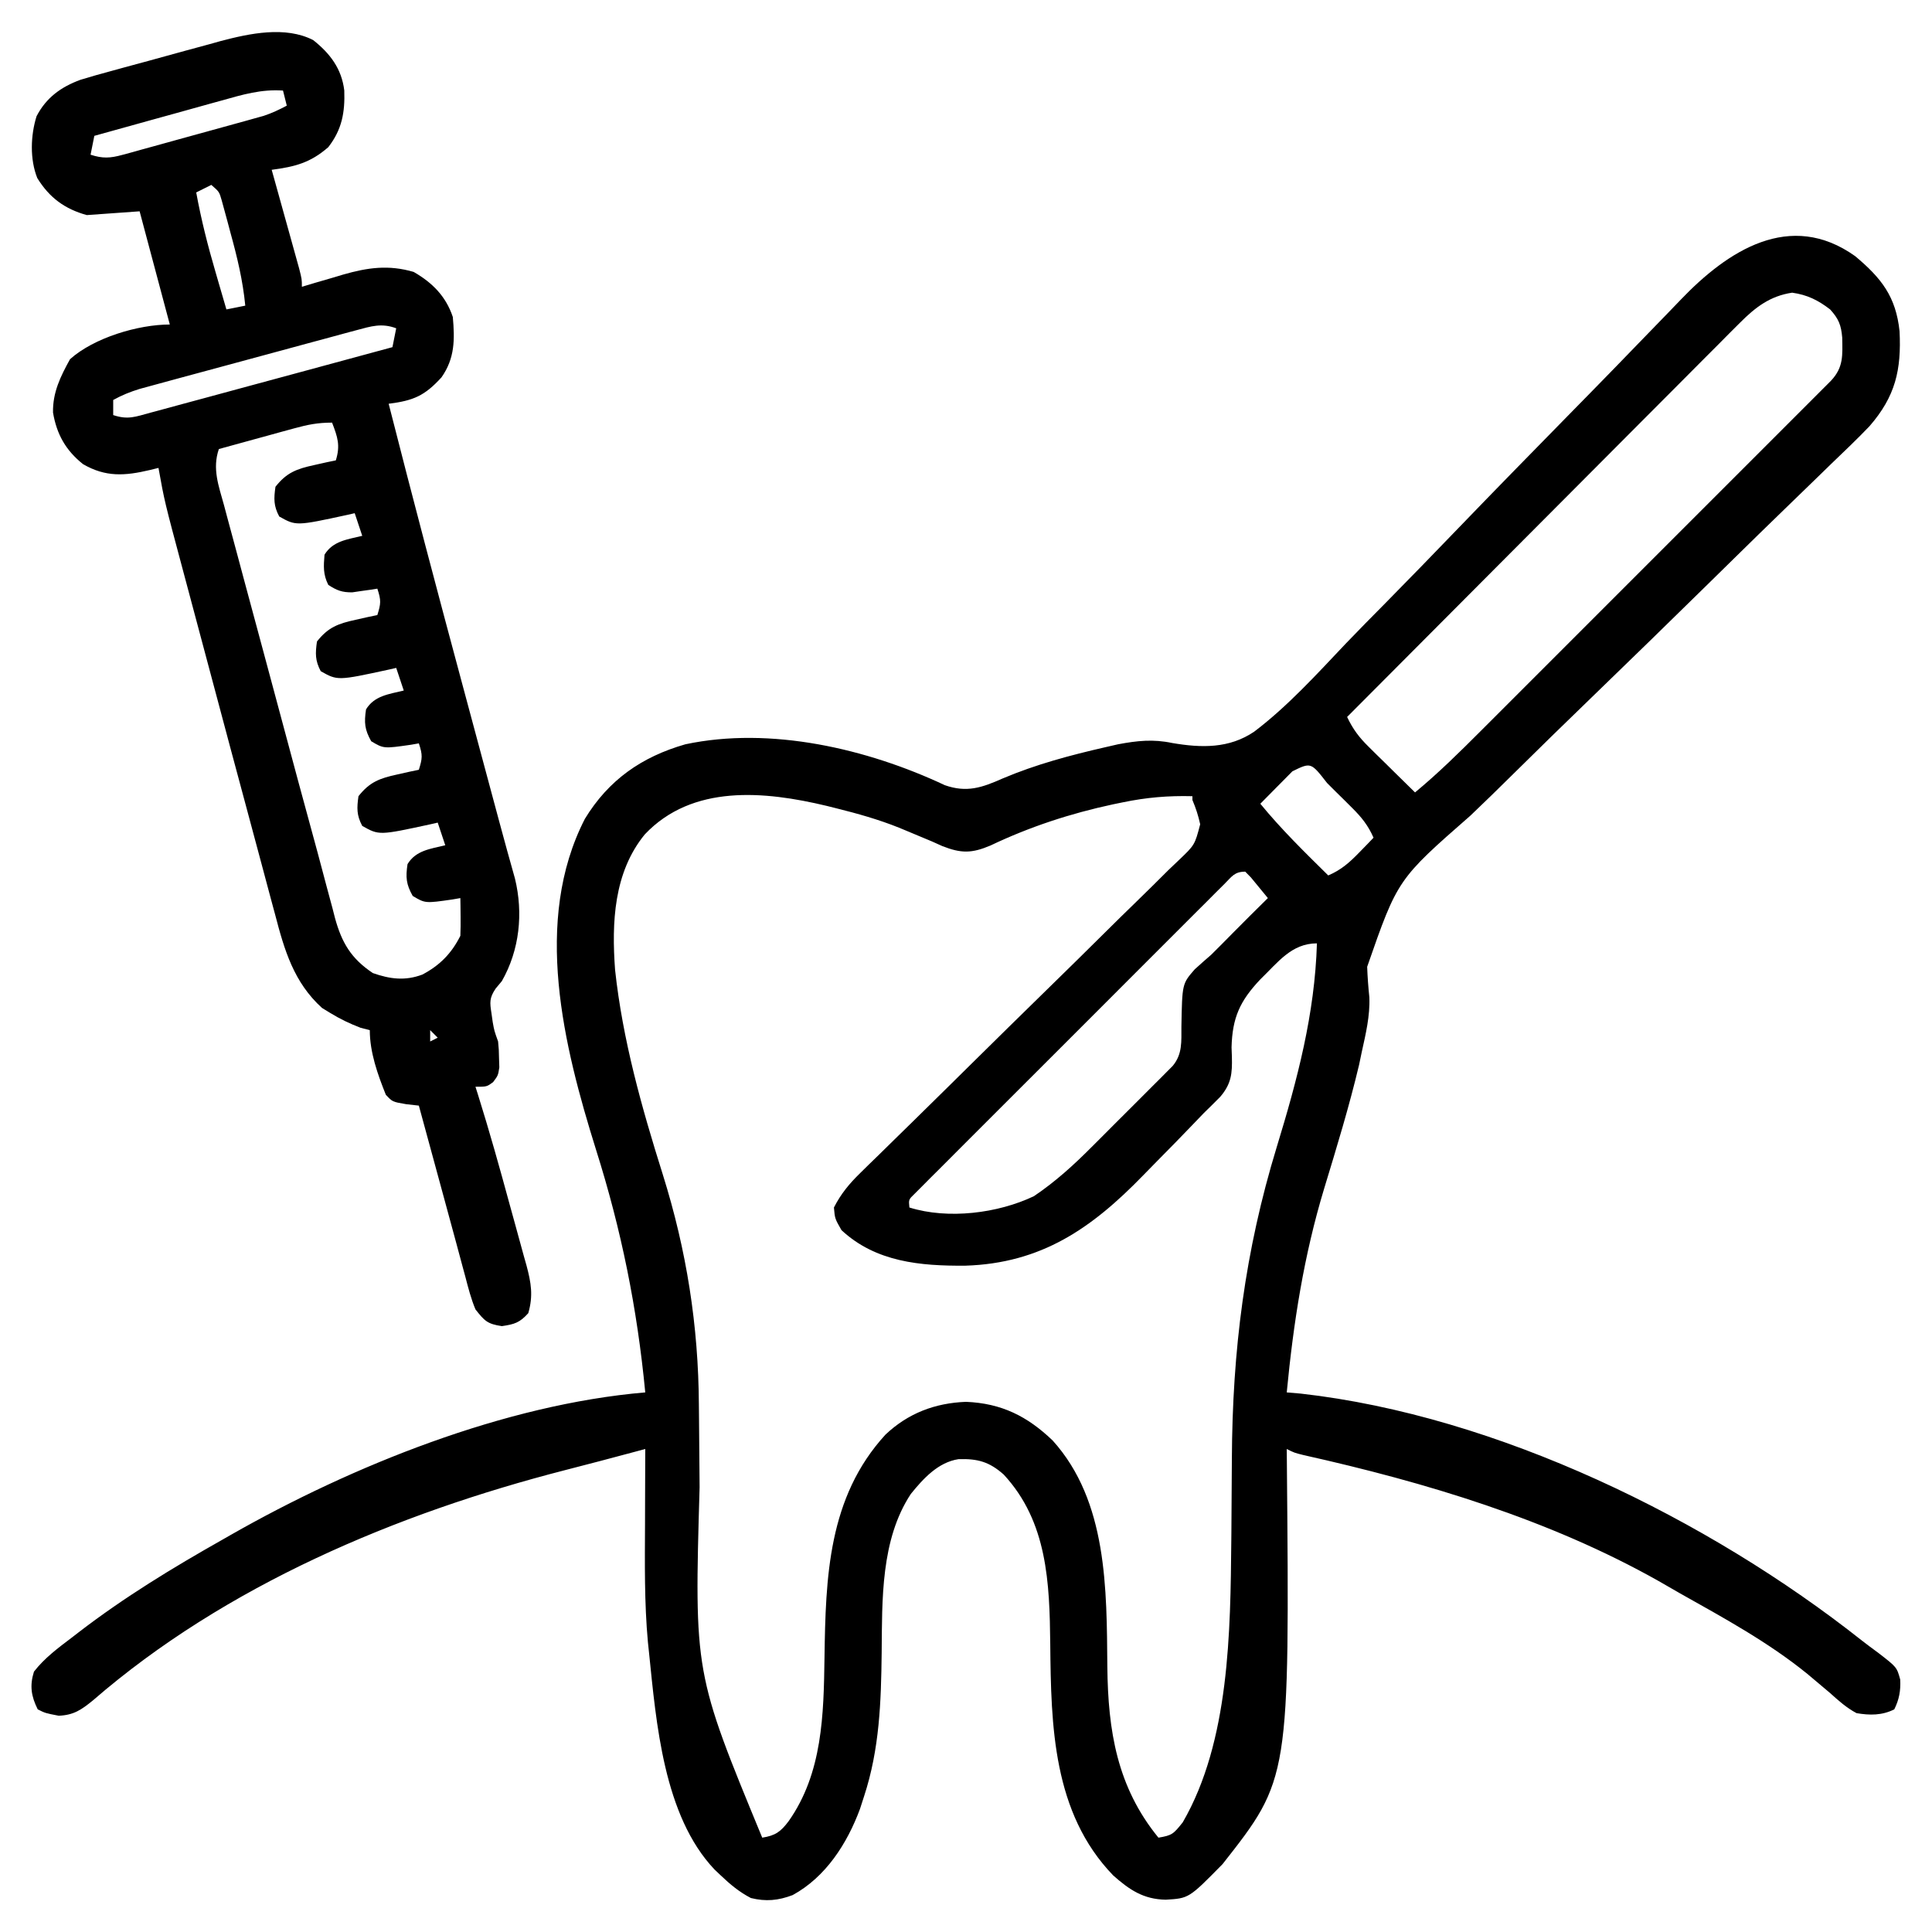 <?xml version="1.0" encoding="UTF-8"?>
<svg version="1.1" xmlns="http://www.w3.org/2000/svg" width="512" height="512">
<path d="M0 0 C7.001 5.873 10.783 10.74 11.758 19.887 C12.257 30.132 10.685 37.138 3.778 45.076 C0.485 48.509 -2.953 51.789 -6.389 55.077 C-7.698 56.348 -9.006 57.621 -10.313 58.895 C-13.117 61.626 -15.927 64.349 -18.743 67.068 C-23.205 71.381 -27.639 75.722 -32.066 80.07 C-33.587 81.563 -35.109 83.057 -36.63 84.55 C-37.391 85.297 -38.153 86.045 -38.938 86.815 C-49.238 96.922 -59.561 107.006 -69.945 117.028 C-76.964 123.804 -83.942 130.619 -90.878 137.48 C-94.542 141.101 -98.223 144.7 -101.955 148.25 C-121.263 165.148 -121.263 165.148 -129.331 188.318 C-129.237 191.032 -129.034 193.701 -128.754 196.402 C-128.554 201.355 -129.71 206.111 -130.77 210.926 C-131.114 212.576 -131.114 212.576 -131.465 214.26 C-134.088 225.324 -137.406 236.173 -140.716 247.047 C-146.12 264.9 -148.863 282.563 -150.645 301.113 C-149.421 301.218 -148.198 301.322 -146.938 301.43 C-94.819 307.288 -38.909 334.7 1.761 366.865 C3.189 367.983 4.65 369.061 6.113 370.133 C11.03 373.928 11.03 373.928 11.93 377.207 C12.083 380.119 11.661 382.502 10.355 385.113 C7.101 386.74 3.868 386.712 0.355 386.113 C-2.33 384.683 -4.457 382.771 -6.707 380.738 C-8.022 379.623 -9.341 378.512 -10.664 377.406 C-11.659 376.57 -11.659 376.57 -12.674 375.716 C-22.979 367.332 -34.896 360.844 -46.438 354.358 C-48.358 353.275 -50.264 352.172 -52.168 351.062 C-81.152 334.746 -113.905 324.939 -146.184 317.727 C-148.645 317.113 -148.645 317.113 -150.645 316.113 C-150.634 317.205 -150.624 318.296 -150.613 319.42 C-149.878 403.509 -149.878 403.509 -167.645 426.113 C-176.574 435.194 -176.574 435.194 -182.707 435.551 C-188.601 435.456 -192.32 432.947 -196.645 429.113 C-212.645 412.535 -213.109 389.459 -213.317 367.826 C-213.499 351.548 -214.052 335.411 -225.645 322.891 C-229.427 319.529 -232.502 318.643 -237.629 318.805 C-243.029 319.631 -246.96 323.94 -250.262 328.02 C-258.262 340.133 -257.859 356.11 -257.993 370.101 C-258.146 383.153 -258.553 395.605 -262.645 408.113 C-263.186 409.786 -263.186 409.786 -263.738 411.492 C-267.137 420.667 -272.788 429.529 -281.578 434.328 C-285.395 435.778 -288.667 436.088 -292.645 435.113 C-295.728 433.513 -298.138 431.503 -300.645 429.113 C-301.464 428.336 -301.464 428.336 -302.301 427.543 C-315.791 413.296 -317.732 388.677 -319.645 370.113 C-319.742 369.187 -319.84 368.261 -319.941 367.307 C-320.904 356.817 -320.755 346.323 -320.707 335.801 C-320.702 333.885 -320.697 331.969 -320.693 330.053 C-320.682 325.406 -320.665 320.76 -320.645 316.113 C-322.053 316.491 -322.053 316.491 -323.491 316.876 C-329.626 318.518 -335.763 320.151 -341.918 321.719 C-386.495 333.183 -431.884 352.277 -467.02 382.738 C-470.066 385.223 -472.109 386.635 -476.082 386.801 C-479.645 386.113 -479.645 386.113 -481.645 385.113 C-483.399 381.605 -483.806 378.806 -482.645 375.113 C-479.839 371.502 -476.27 368.853 -472.645 366.113 C-472.022 365.632 -471.4 365.151 -470.759 364.656 C-458.695 355.387 -445.879 347.583 -432.645 340.113 C-431.925 339.701 -431.206 339.289 -430.464 338.865 C-398.232 320.499 -357.862 304.29 -320.645 301.113 C-322.792 278.793 -326.941 258.172 -333.689 236.807 C-342.288 209.323 -350.521 176.176 -336.645 149.113 C-330.358 138.798 -321.603 132.686 -310.02 129.359 C-287.452 124.557 -261.811 130.528 -241.258 140.195 C-235.451 142.235 -231.418 140.854 -225.957 138.426 C-217.101 134.672 -208.007 132.254 -198.645 130.113 C-197.559 129.864 -196.474 129.616 -195.355 129.359 C-190.3 128.406 -186.052 127.946 -180.999 129.017 C-173.304 130.333 -165.906 130.532 -159.227 125.98 C-150.299 119.196 -142.656 110.744 -134.964 102.633 C-131.538 99.046 -128.043 95.528 -124.555 92.002 C-117.968 85.323 -111.44 78.589 -104.933 71.832 C-95.384 61.921 -85.749 52.093 -76.113 42.267 C-74.687 40.813 -73.26 39.358 -71.834 37.903 C-71.138 37.193 -70.441 36.483 -69.723 35.751 C-65.602 31.545 -61.498 27.323 -57.41 23.085 C-54.864 20.449 -52.31 17.82 -49.755 15.192 C-48.577 13.977 -47.404 12.758 -46.235 11.536 C-33.823 -1.434 -17.244 -12.303 0 0 Z M-30.504 17.612 C-31.892 18.994 -31.892 18.994 -33.308 20.404 C-34.316 21.422 -35.324 22.441 -36.332 23.46 C-37.406 24.535 -38.48 25.609 -39.556 26.683 C-42.465 29.591 -45.365 32.509 -48.263 35.428 C-51.297 38.48 -54.339 41.524 -57.38 44.569 C-63.134 50.332 -68.88 56.102 -74.623 61.876 C-81.164 68.45 -87.713 75.016 -94.263 81.581 C-107.733 95.082 -121.192 108.594 -134.645 122.113 C-133.112 125.336 -131.503 127.491 -128.949 130.004 C-128.234 130.713 -127.518 131.422 -126.781 132.152 C-126.035 132.882 -125.289 133.612 -124.52 134.363 C-123.765 135.108 -123.011 135.853 -122.234 136.621 C-120.376 138.456 -118.512 140.287 -116.645 142.113 C-110.491 137.022 -104.865 131.475 -99.227 125.825 C-98.193 124.793 -97.159 123.761 -96.125 122.729 C-93.336 119.944 -90.55 117.157 -87.765 114.368 C-84.846 111.446 -81.924 108.527 -79.002 105.607 C-74.103 100.709 -69.206 95.81 -64.311 90.91 C-58.647 85.241 -52.98 79.576 -47.312 73.913 C-42.44 69.046 -37.57 64.177 -32.702 59.306 C-29.797 56.399 -26.89 53.492 -23.982 50.587 C-21.253 47.861 -18.526 45.132 -15.802 42.402 C-14.8 41.399 -13.797 40.397 -12.794 39.395 C-11.428 38.032 -10.066 36.666 -8.704 35.3 C-7.94 34.535 -7.175 33.77 -6.388 32.982 C-3.06 29.415 -3.363 26.281 -3.438 21.586 C-3.716 18.261 -4.389 16.587 -6.645 14.113 C-9.869 11.646 -12.67 10.253 -16.707 9.676 C-22.532 10.543 -26.431 13.525 -30.504 17.612 Z M-149.148 136.52 C-150.17 137.548 -151.19 138.58 -152.207 139.613 C-152.727 140.138 -153.247 140.663 -153.783 141.203 C-155.073 142.504 -156.359 143.809 -157.645 145.113 C-152.094 151.897 -145.88 157.969 -139.645 164.113 C-136.193 162.636 -133.995 160.675 -131.395 157.988 C-130.335 156.902 -130.335 156.902 -129.254 155.793 C-128.723 155.239 -128.192 154.684 -127.645 154.113 C-129.068 150.871 -130.799 148.712 -133.305 146.223 C-134.371 145.159 -134.371 145.159 -135.459 144.074 C-136.572 142.98 -136.572 142.98 -137.707 141.863 C-138.453 141.118 -139.198 140.373 -139.967 139.605 C-144.239 134.107 -144.239 134.107 -149.148 136.52 Z M-320.77 153.238 C-329.018 163.327 -329.559 176.632 -328.645 189.113 C-326.636 207.715 -321.605 225.567 -316 243.359 C-309.684 263.508 -306.552 283.4 -306.434 304.508 C-306.421 305.904 -306.407 307.3 -306.392 308.696 C-306.332 314.556 -306.277 320.416 -306.243 326.277 C-307.665 375.471 -307.665 375.471 -289.645 419.113 C-286.145 418.555 -284.76 417.556 -282.645 414.738 C-273.646 401.99 -273.36 386.436 -273.145 371.426 C-272.835 350.103 -272.204 328.923 -256.992 312.309 C-250.984 306.626 -243.863 303.93 -235.645 303.613 C-226.263 303.998 -219.422 307.402 -212.68 313.859 C-198.123 329.981 -198.372 353.333 -198.188 373.837 C-198.009 390.786 -195.617 405.69 -184.645 419.113 C-181.027 418.509 -180.685 418.164 -178.207 415.051 C-165.767 393.578 -165.574 364.395 -165.336 340.336 C-165.329 339.643 -165.322 338.95 -165.315 338.236 C-165.253 331.77 -165.216 325.304 -165.188 318.838 C-165.052 289.937 -161.741 263.711 -153.282 236.04 C-147.824 218.185 -143.213 200.864 -142.645 182.113 C-149.384 182.113 -152.978 187.153 -157.634 191.644 C-163.049 197.362 -165.074 201.816 -165.27 209.676 C-165.241 210.495 -165.212 211.315 -165.182 212.159 C-165.068 216.629 -165.322 219.327 -168.281 222.793 C-169.719 224.25 -171.176 225.687 -172.645 227.113 C-173.682 228.186 -174.716 229.263 -175.746 230.343 C-178.768 233.5 -181.828 236.618 -184.904 239.722 C-186.186 241.021 -187.462 242.325 -188.734 243.635 C-202.344 257.649 -215.675 266.91 -235.862 267.533 C-247.717 267.618 -259.561 266.58 -268.645 258.113 C-270.395 255.051 -270.395 255.051 -270.645 252.113 C-268.804 248.506 -266.586 245.821 -263.702 243.004 C-262.904 242.219 -262.106 241.434 -261.284 240.626 C-260.412 239.779 -259.541 238.932 -258.643 238.06 C-257.23 236.673 -255.817 235.287 -254.405 233.9 C-252.891 232.416 -251.375 230.933 -249.858 229.451 C-246.694 226.358 -243.543 223.252 -240.395 220.143 C-239.863 219.617 -239.331 219.092 -238.782 218.551 C-237.695 217.477 -236.607 216.403 -235.52 215.329 C-228.193 208.095 -220.858 200.87 -213.49 193.679 C-208.514 188.822 -203.558 183.945 -198.623 179.046 C-196.013 176.456 -193.394 173.876 -190.75 171.32 C-187.803 168.471 -184.9 165.581 -181.999 162.685 C-181.117 161.846 -180.236 161.007 -179.328 160.143 C-175.02 156.04 -175.02 156.04 -173.582 150.555 C-174.079 148.275 -174.738 146.258 -175.645 144.113 C-175.645 143.783 -175.645 143.453 -175.645 143.113 C-182.038 142.947 -187.827 143.441 -194.082 144.738 C-194.943 144.914 -195.804 145.09 -196.691 145.272 C-207.947 147.685 -218.756 151.22 -229.145 156.176 C-234.122 158.287 -236.917 158.295 -241.922 156.336 C-242.82 155.932 -243.719 155.529 -244.645 155.113 C-246.932 154.144 -249.224 153.187 -251.52 152.238 C-252.139 151.981 -252.759 151.724 -253.398 151.459 C-258.848 149.272 -264.388 147.718 -270.082 146.301 C-270.91 146.094 -271.738 145.887 -272.591 145.674 C-289.043 141.735 -308.165 139.914 -320.77 153.238 Z M-167.188 166.403 C-167.923 167.132 -168.657 167.861 -169.415 168.612 C-170.221 169.423 -171.027 170.233 -171.858 171.068 C-173.131 172.336 -173.131 172.336 -174.43 173.63 C-176.762 175.954 -179.09 178.284 -181.415 180.615 C-183.845 183.05 -186.28 185.481 -188.714 187.912 C-192.802 191.995 -196.885 196.083 -200.966 200.174 C-205.689 204.908 -210.42 209.635 -215.154 214.359 C-219.213 218.409 -223.268 222.462 -227.32 226.519 C-229.742 228.945 -232.166 231.369 -234.594 233.79 C-237.298 236.487 -239.994 239.193 -242.69 241.9 C-243.5 242.706 -244.311 243.513 -245.146 244.343 C-246.239 245.445 -246.239 245.445 -247.355 246.57 C-248.314 247.53 -248.314 247.53 -249.291 248.508 C-250.859 250.018 -250.859 250.018 -250.645 252.113 C-240.375 255.328 -227.164 253.654 -217.645 249.113 C-212.006 245.314 -207.116 240.882 -202.336 236.07 C-201.684 235.42 -201.032 234.77 -200.36 234.1 C-198.997 232.738 -197.636 231.374 -196.279 230.008 C-194.195 227.914 -192.101 225.831 -190.006 223.748 C-188.678 222.419 -187.35 221.089 -186.023 219.758 C-185.397 219.136 -184.772 218.514 -184.127 217.873 C-183.552 217.292 -182.977 216.711 -182.385 216.113 C-181.878 215.604 -181.372 215.096 -180.85 214.573 C-178.244 211.417 -178.585 208.11 -178.56 204.212 C-178.358 192.812 -178.358 192.812 -175.02 188.988 C-173.581 187.674 -172.118 186.388 -170.645 185.113 C-168.674 183.168 -166.733 181.196 -164.79 179.223 C-161.767 176.161 -158.706 173.137 -155.645 170.113 C-156.596 168.941 -157.556 167.775 -158.52 166.613 C-159.053 165.964 -159.587 165.314 -160.137 164.645 C-160.634 164.139 -161.132 163.634 -161.645 163.113 C-164.508 163.113 -165.18 164.397 -167.188 166.403 Z " fill="#000000" transform="translate(491.645,67.887)"/>
<path d="M0 0 C4.462 3.532 7.543 7.58 8.238 13.355 C8.434 19.17 7.633 23.704 4 28.375 C-0.729 32.509 -4.816 33.559 -11 34.375 C-10.758 35.243 -10.515 36.111 -10.266 37.005 C-9.369 40.221 -8.475 43.438 -7.582 46.655 C-7.195 48.048 -6.807 49.441 -6.418 50.834 C-5.86 52.834 -5.304 54.835 -4.75 56.836 C-4.247 58.643 -4.247 58.643 -3.734 60.486 C-3 63.375 -3 63.375 -3 65.375 C-1.793 65.014 -0.587 64.653 0.656 64.281 C2.271 63.812 3.885 63.343 5.5 62.875 C6.687 62.517 6.687 62.517 7.898 62.152 C14.43 60.279 19.966 59.486 26.625 61.438 C31.577 64.28 35.177 67.906 37 73.375 C37.534 79.34 37.553 84.332 34 89.375 C29.565 94.246 26.606 95.541 20 96.375 C26.353 121.353 32.942 146.262 39.641 171.149 C40.881 175.755 42.118 180.362 43.355 184.969 C44.96 190.939 46.564 196.909 48.17 202.878 C48.572 204.37 48.973 205.862 49.374 207.354 C50.707 212.313 52.073 217.262 53.47 222.203 C55.713 231.393 54.685 241.148 50 249.375 C49.182 250.357 49.182 250.357 48.348 251.359 C46.669 253.871 46.792 254.996 47.25 257.938 C47.358 258.702 47.467 259.466 47.578 260.254 C47.989 262.55 47.989 262.55 49 265.375 C49.203 267.531 49.203 267.531 49.25 269.875 C49.276 270.648 49.302 271.422 49.328 272.219 C49 274.375 49 274.375 47.672 276.156 C46 277.375 46 277.375 43 277.375 C43.221 278.071 43.443 278.766 43.671 279.483 C46.687 289.11 49.411 298.809 52.056 308.543 C52.564 310.403 53.077 312.262 53.595 314.119 C54.353 316.836 55.094 319.556 55.832 322.277 C56.065 323.102 56.298 323.927 56.539 324.778 C57.745 329.306 58.346 332.744 57 337.375 C54.73 339.897 53.363 340.322 50 340.812 C46.157 340.252 45.393 339.414 43 336.375 C41.824 333.553 41.079 330.644 40.312 327.688 C39.952 326.363 39.952 326.363 39.583 325.011 C39.034 322.987 38.49 320.961 37.951 318.935 C36.856 314.834 35.736 310.741 34.613 306.648 C32.396 298.561 30.194 290.469 28 282.375 C26.322 282.186 26.322 282.186 24.609 281.992 C21 281.375 21 281.375 19.25 279.5 C17.076 274.066 15 268.267 15 262.375 C14.196 262.169 13.391 261.962 12.562 261.75 C9.604 260.608 7.187 259.454 4.5 257.812 C3.788 257.378 3.077 256.944 2.344 256.496 C-5.122 249.74 -7.63 241.194 -10.098 231.711 C-10.472 230.322 -10.848 228.934 -11.225 227.546 C-12.051 224.491 -12.867 221.435 -13.675 218.375 C-15.076 213.076 -16.506 207.784 -17.937 202.493 C-20.586 192.687 -23.209 182.874 -25.823 173.058 C-27.183 167.952 -28.548 162.847 -29.914 157.742 C-30.981 153.753 -32.045 149.764 -33.108 145.774 C-33.611 143.89 -34.114 142.006 -34.619 140.122 C-39.407 122.234 -39.407 122.234 -41 113.375 C-41.752 113.56 -42.504 113.745 -43.279 113.935 C-49.886 115.494 -55.003 115.864 -61 112.375 C-65.569 108.737 -67.979 104.454 -68.949 98.711 C-69.065 93.407 -66.963 89.108 -64.438 84.562 C-58.125 78.898 -46.418 75.375 -38 75.375 C-40.64 65.475 -43.28 55.575 -46 45.375 C-50.62 45.705 -55.24 46.035 -60 46.375 C-65.842 44.757 -69.892 41.778 -73.113 36.578 C-75.115 31.605 -74.901 25.256 -73.312 20.176 C-70.729 15.213 -66.809 12.41 -61.692 10.525 C-58.92 9.671 -56.137 8.893 -53.336 8.141 C-52.307 7.858 -51.279 7.575 -50.219 7.283 C-48.047 6.69 -45.874 6.102 -43.699 5.519 C-40.402 4.632 -37.113 3.718 -33.824 2.801 C-31.704 2.225 -29.583 1.651 -27.461 1.078 C-26.492 0.806 -25.523 0.535 -24.524 0.254 C-16.855 -1.762 -7.398 -3.792 0 0 Z M-24.211 16 C-25.179 16.266 -26.147 16.533 -27.145 16.807 C-30.223 17.656 -33.299 18.515 -36.375 19.375 C-38.467 19.954 -40.56 20.532 -42.652 21.109 C-47.77 22.523 -52.886 23.946 -58 25.375 C-58.33 27.025 -58.66 28.675 -59 30.375 C-55.796 31.416 -53.801 31.308 -50.57 30.419 C-49.703 30.185 -48.835 29.951 -47.941 29.71 C-47.012 29.449 -46.082 29.187 -45.125 28.918 C-44.164 28.655 -43.202 28.392 -42.211 28.121 C-40.179 27.563 -38.149 27 -36.119 26.433 C-33.015 25.567 -29.906 24.715 -26.797 23.865 C-24.823 23.321 -22.849 22.776 -20.875 22.23 C-19.946 21.975 -19.016 21.72 -18.059 21.457 C-17.191 21.214 -16.324 20.97 -15.43 20.719 C-14.669 20.508 -13.908 20.296 -13.125 20.078 C-10.956 19.36 -9.015 18.446 -7 17.375 C-7.495 15.395 -7.495 15.395 -8 13.375 C-13.764 12.975 -18.725 14.454 -24.211 16 Z M-27 38.375 C-28.98 39.365 -28.98 39.365 -31 40.375 C-29.691 47.55 -27.928 54.505 -25.875 61.5 C-25.598 62.456 -25.321 63.413 -25.035 64.398 C-24.36 66.725 -23.682 69.051 -23 71.375 C-20.525 70.88 -20.525 70.88 -18 70.375 C-18.642 63.698 -20.154 57.458 -21.938 51 C-22.335 49.505 -22.335 49.505 -22.74 47.98 C-23 47.03 -23.26 46.08 -23.527 45.102 C-23.762 44.241 -23.996 43.381 -24.238 42.495 C-24.894 40.197 -24.894 40.197 -27 38.375 Z M11.459 76.882 C10.811 77.054 10.164 77.226 9.496 77.404 C7.36 77.975 5.227 78.559 3.094 79.145 C1.607 79.545 0.12 79.946 -1.367 80.345 C-4.482 81.184 -7.595 82.03 -10.708 82.88 C-14.693 83.969 -18.682 85.046 -22.672 86.118 C-25.742 86.944 -28.811 87.775 -31.88 88.607 C-33.35 89.005 -34.821 89.403 -36.291 89.799 C-38.348 90.355 -40.404 90.917 -42.459 91.48 C-43.628 91.798 -44.798 92.116 -46.002 92.444 C-48.526 93.228 -50.697 94.099 -53 95.375 C-53 96.695 -53 98.015 -53 99.375 C-49.076 100.683 -47.127 99.823 -43.142 98.744 C-42.449 98.559 -41.756 98.374 -41.042 98.183 C-38.751 97.569 -36.463 96.943 -34.176 96.316 C-32.588 95.888 -31.001 95.461 -29.413 95.034 C-25.234 93.909 -21.057 92.773 -16.881 91.636 C-12.62 90.477 -8.356 89.328 -4.092 88.178 C4.275 85.919 12.638 83.651 21 81.375 C21.33 79.725 21.66 78.075 22 76.375 C18.142 74.934 15.359 75.828 11.459 76.882 Z M-5.078 102.906 C-6.818 103.38 -6.818 103.38 -8.594 103.863 C-9.8 104.197 -11.007 104.531 -12.25 104.875 C-14.083 105.376 -14.083 105.376 -15.953 105.887 C-18.97 106.712 -21.986 107.541 -25 108.375 C-26.795 113.594 -25.044 118.138 -23.638 123.248 C-23.375 124.239 -23.112 125.23 -22.84 126.251 C-21.965 129.535 -21.075 132.814 -20.184 136.094 C-19.568 138.39 -18.953 140.687 -18.339 142.984 C-16.715 149.048 -15.078 155.108 -13.439 161.168 C-12.118 166.057 -10.807 170.947 -9.497 175.838 C-7.916 181.737 -6.332 187.634 -4.746 193.531 C-4.451 194.63 -4.155 195.729 -3.85 196.862 C-2.183 203.056 -0.499 209.245 1.2 215.43 C2.009 218.409 2.795 221.392 3.578 224.378 C4.088 226.27 4.598 228.161 5.109 230.053 C5.327 230.909 5.546 231.764 5.771 232.646 C7.566 239.181 10.03 243.395 15.812 247.25 C20.362 248.856 24.395 249.358 28.926 247.648 C33.556 245.21 36.672 242.031 39 237.375 C39.07 235.668 39.084 233.958 39.062 232.25 C39.053 231.34 39.044 230.43 39.035 229.492 C39.024 228.794 39.012 228.095 39 227.375 C38.325 227.494 37.649 227.612 36.953 227.734 C29.688 228.784 29.688 228.784 26.375 226.812 C24.626 223.712 24.477 221.884 25 218.375 C27.213 214.73 31.067 214.34 35 213.375 C34.34 211.395 33.68 209.415 33 207.375 C32.371 207.519 31.742 207.664 31.094 207.812 C17.473 210.766 17.473 210.766 13 208.25 C11.496 205.43 11.551 203.519 12 200.375 C14.963 196.605 17.633 195.629 22.25 194.625 C23.328 194.383 24.405 194.14 25.516 193.891 C26.335 193.72 27.155 193.55 28 193.375 C28.934 190.365 29.044 189.508 28 186.375 C27.325 186.494 26.649 186.612 25.953 186.734 C18.688 187.784 18.688 187.784 15.375 185.812 C13.626 182.712 13.477 180.884 14 177.375 C16.213 173.73 20.067 173.34 24 172.375 C23.34 170.395 22.68 168.415 22 166.375 C21.371 166.519 20.742 166.664 20.094 166.812 C6.473 169.766 6.473 169.766 2 167.25 C0.496 164.43 0.551 162.519 1 159.375 C3.963 155.605 6.633 154.629 11.25 153.625 C12.328 153.383 13.405 153.14 14.516 152.891 C15.335 152.72 16.155 152.55 17 152.375 C17.934 149.365 18.044 148.508 17 145.375 C16.095 145.518 16.095 145.518 15.172 145.664 C14.373 145.775 13.573 145.886 12.75 146 C11.961 146.116 11.172 146.232 10.359 146.352 C7.639 146.379 6.265 145.848 4 144.375 C2.601 141.576 2.747 139.47 3 136.375 C5.213 132.73 9.067 132.34 13 131.375 C12.34 129.395 11.68 127.415 11 125.375 C10.371 125.519 9.742 125.664 9.094 125.812 C-4.527 128.766 -4.527 128.766 -9 126.25 C-10.504 123.43 -10.449 121.519 -10 118.375 C-7.037 114.605 -4.367 113.629 0.25 112.625 C1.328 112.383 2.405 112.14 3.516 111.891 C4.335 111.72 5.155 111.55 6 111.375 C7.224 107.437 6.483 105.214 5 101.375 C1.199 101.375 -1.444 101.909 -5.078 102.906 Z M31 262.375 C31 263.365 31 264.355 31 265.375 C31.66 265.045 32.32 264.715 33 264.375 C32.34 263.715 31.68 263.055 31 262.375 Z " fill="#000000" transform="translate(83,10.625)"/>
</svg>
